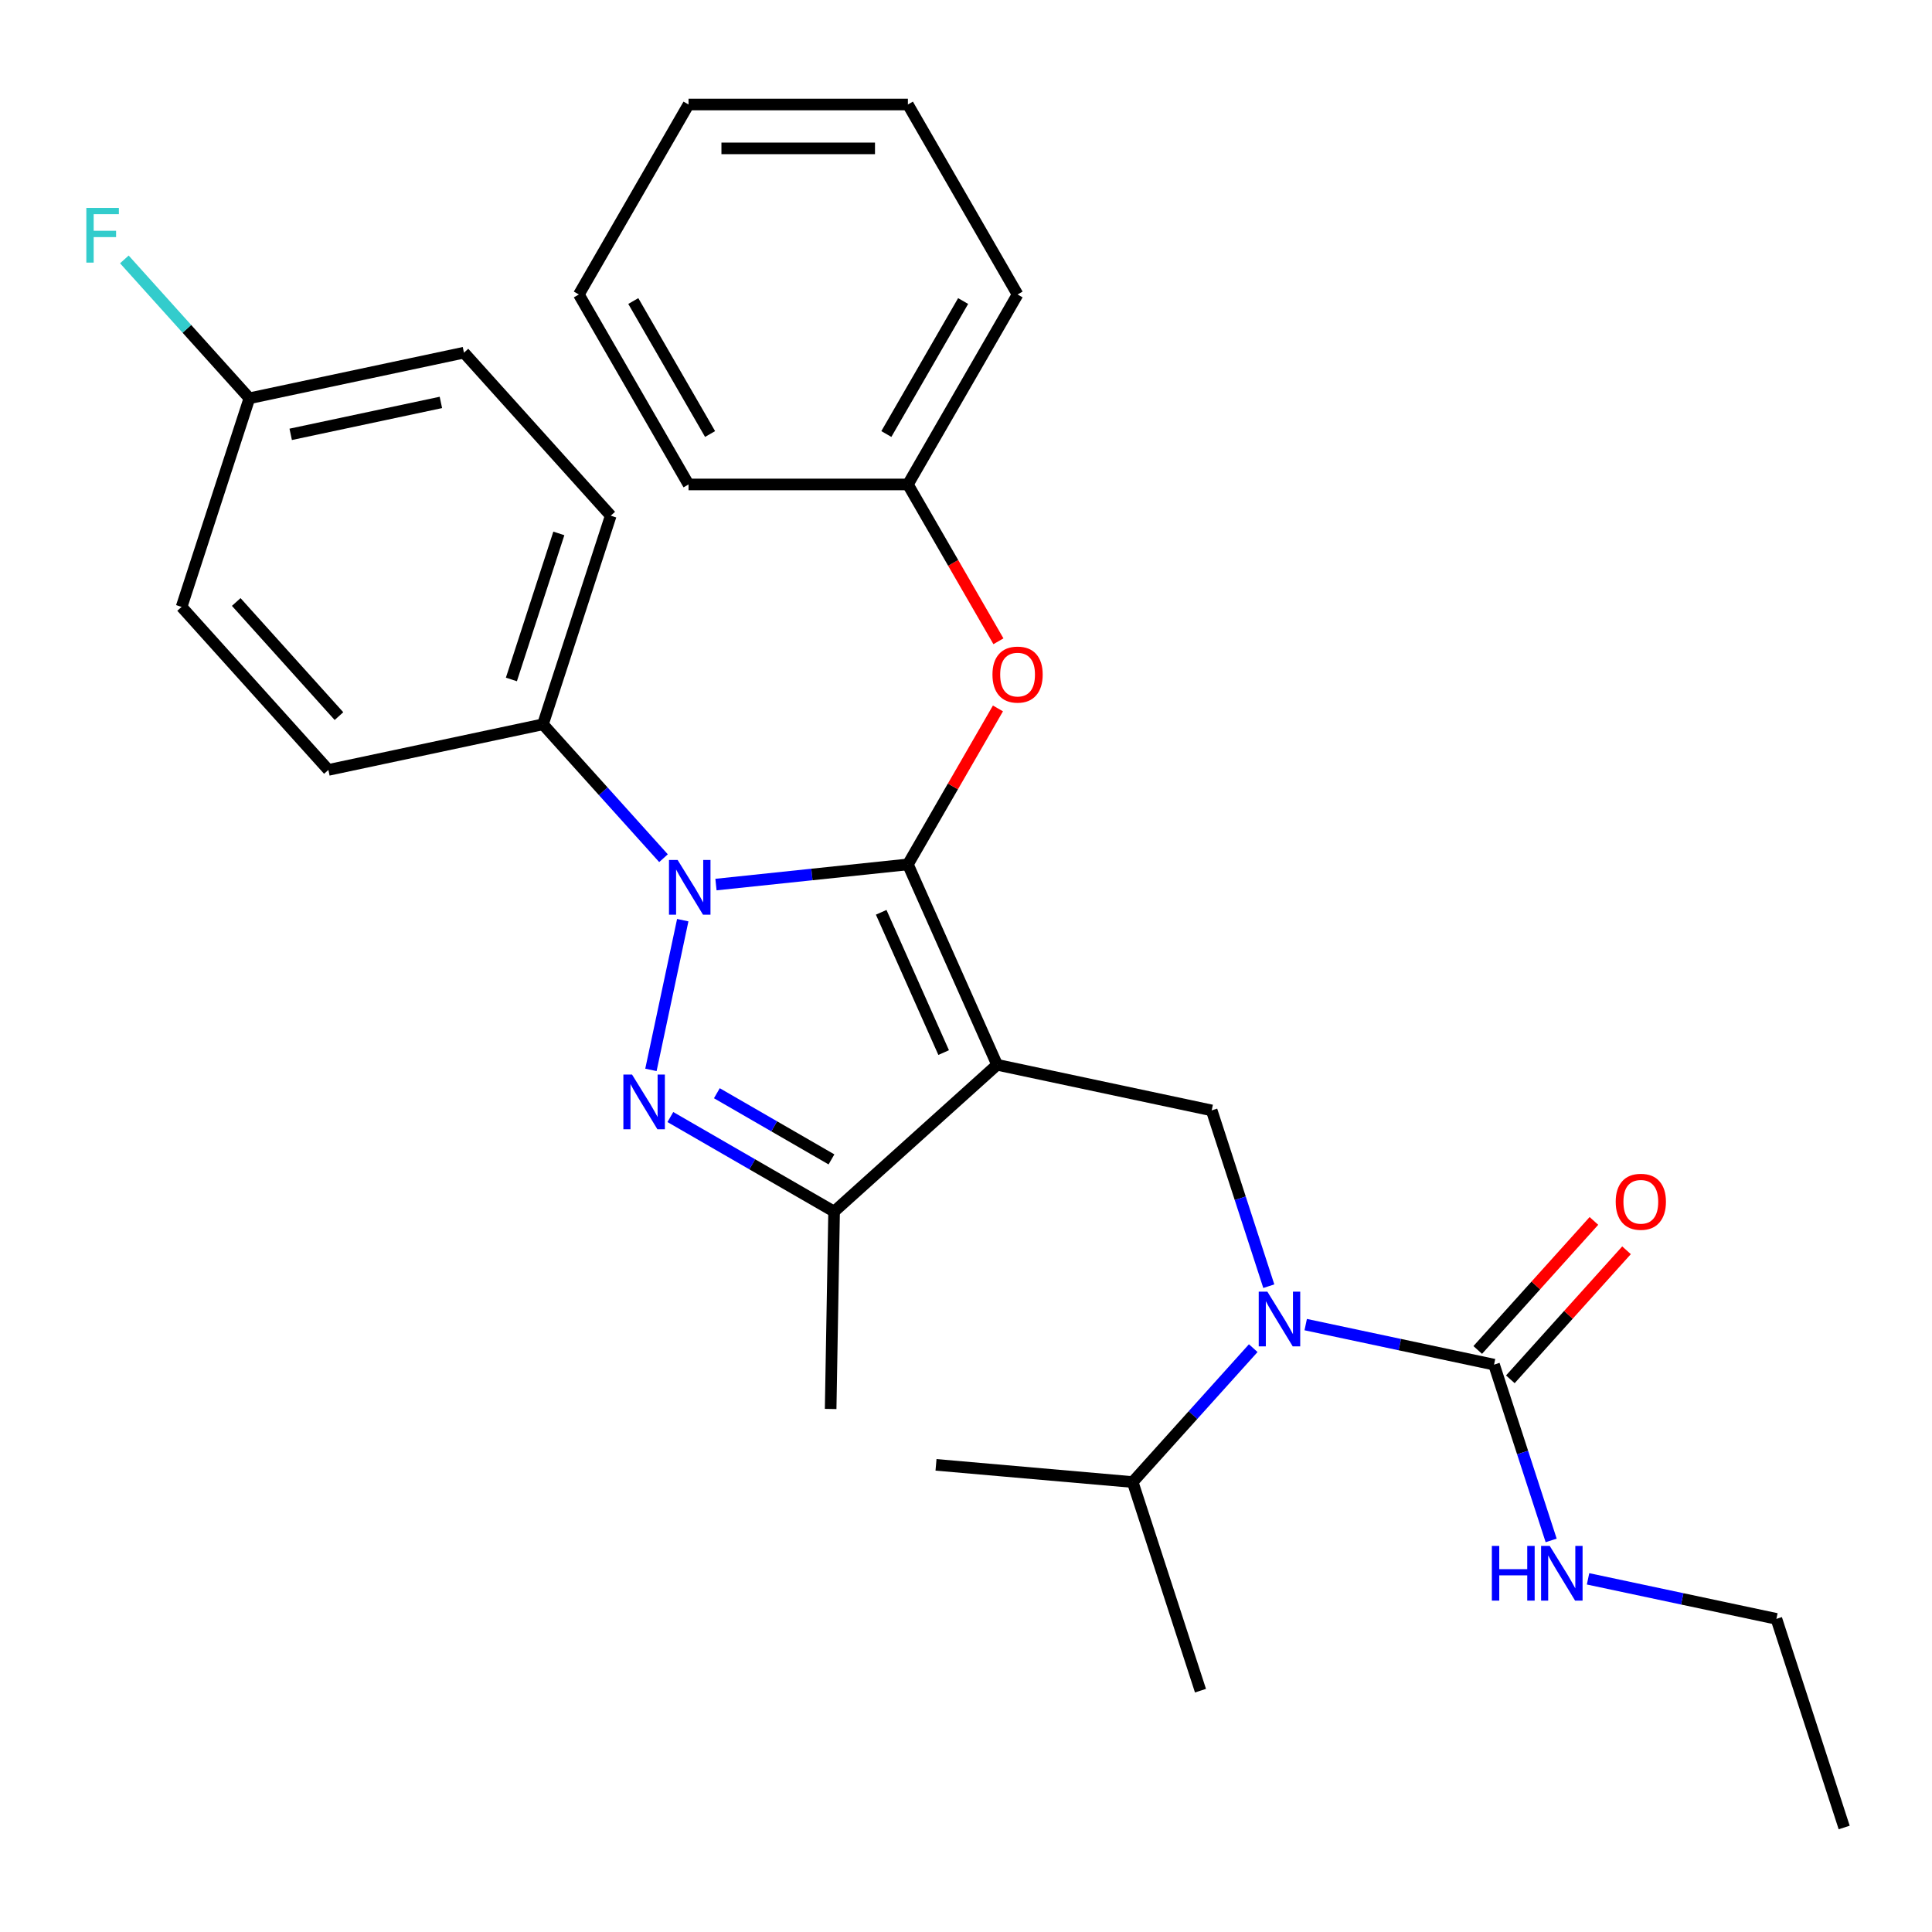 <?xml version='1.0' encoding='iso-8859-1'?>
<svg version='1.1' baseProfile='full'
              xmlns='http://www.w3.org/2000/svg'
                      xmlns:rdkit='http://www.rdkit.org/xml'
                      xmlns:xlink='http://www.w3.org/1999/xlink'
                  xml:space='preserve'
width='1000px' height='1000px' viewBox='0 0 1000 1000'>
<!-- END OF HEADER -->
<rect style='opacity:1.0;fill:#FFFFFF;stroke:none' width='1000' height='1000' x='0' y='0'> </rect>
<path class='bond-0' d='M 627.166,574.742 L 516.106,551.136' style='fill:none;fill-rule:evenodd;stroke:#000000;stroke-width:6px;stroke-linecap:butt;stroke-linejoin:miter;stroke-opacity:1' />
<path class='bond-1' d='M 627.166,574.742 L 641.948,620.235' style='fill:none;fill-rule:evenodd;stroke:#000000;stroke-width:6px;stroke-linecap:butt;stroke-linejoin:miter;stroke-opacity:1' />
<path class='bond-1' d='M 641.948,620.235 L 656.729,665.728' style='fill:none;fill-rule:evenodd;stroke:#0000FF;stroke-width:6px;stroke-linecap:butt;stroke-linejoin:miter;stroke-opacity:1' />
<path class='bond-2' d='M 919.459,837.924 L 954.545,945.909' style='fill:none;fill-rule:evenodd;stroke:#000000;stroke-width:6px;stroke-linecap:butt;stroke-linejoin:miter;stroke-opacity:1' />
<path class='bond-3' d='M 919.459,837.924 L 870.718,827.564' style='fill:none;fill-rule:evenodd;stroke:#000000;stroke-width:6px;stroke-linecap:butt;stroke-linejoin:miter;stroke-opacity:1' />
<path class='bond-3' d='M 870.718,827.564 L 821.977,817.204' style='fill:none;fill-rule:evenodd;stroke:#0000FF;stroke-width:6px;stroke-linecap:butt;stroke-linejoin:miter;stroke-opacity:1' />
<path class='bond-4' d='M 675.831,685.613 L 724.572,695.973' style='fill:none;fill-rule:evenodd;stroke:#0000FF;stroke-width:6px;stroke-linecap:butt;stroke-linejoin:miter;stroke-opacity:1' />
<path class='bond-4' d='M 724.572,695.973 L 773.313,706.333' style='fill:none;fill-rule:evenodd;stroke:#000000;stroke-width:6px;stroke-linecap:butt;stroke-linejoin:miter;stroke-opacity:1' />
<path class='bond-5' d='M 648.674,697.807 L 617.476,732.456' style='fill:none;fill-rule:evenodd;stroke:#0000FF;stroke-width:6px;stroke-linecap:butt;stroke-linejoin:miter;stroke-opacity:1' />
<path class='bond-5' d='M 617.476,732.456 L 586.278,767.105' style='fill:none;fill-rule:evenodd;stroke:#000000;stroke-width:6px;stroke-linecap:butt;stroke-linejoin:miter;stroke-opacity:1' />
<path class='bond-6' d='M 773.313,706.333 L 788.094,751.826' style='fill:none;fill-rule:evenodd;stroke:#000000;stroke-width:6px;stroke-linecap:butt;stroke-linejoin:miter;stroke-opacity:1' />
<path class='bond-6' d='M 788.094,751.826 L 802.876,797.319' style='fill:none;fill-rule:evenodd;stroke:#0000FF;stroke-width:6px;stroke-linecap:butt;stroke-linejoin:miter;stroke-opacity:1' />
<path class='bond-7' d='M 781.75,713.931 L 811.818,680.537' style='fill:none;fill-rule:evenodd;stroke:#000000;stroke-width:6px;stroke-linecap:butt;stroke-linejoin:miter;stroke-opacity:1' />
<path class='bond-7' d='M 811.818,680.537 L 841.886,647.143' style='fill:none;fill-rule:evenodd;stroke:#FF0000;stroke-width:6px;stroke-linecap:butt;stroke-linejoin:miter;stroke-opacity:1' />
<path class='bond-7' d='M 764.875,698.736 L 794.943,665.342' style='fill:none;fill-rule:evenodd;stroke:#000000;stroke-width:6px;stroke-linecap:butt;stroke-linejoin:miter;stroke-opacity:1' />
<path class='bond-7' d='M 794.943,665.342 L 825.01,631.949' style='fill:none;fill-rule:evenodd;stroke:#FF0000;stroke-width:6px;stroke-linecap:butt;stroke-linejoin:miter;stroke-opacity:1' />
<path class='bond-8' d='M 370.583,457.852 L 420.254,452.631' style='fill:none;fill-rule:evenodd;stroke:#0000FF;stroke-width:6px;stroke-linecap:butt;stroke-linejoin:miter;stroke-opacity:1' />
<path class='bond-8' d='M 420.254,452.631 L 469.924,447.411' style='fill:none;fill-rule:evenodd;stroke:#000000;stroke-width:6px;stroke-linecap:butt;stroke-linejoin:miter;stroke-opacity:1' />
<path class='bond-9' d='M 353.392,476.277 L 336.919,553.775' style='fill:none;fill-rule:evenodd;stroke:#0000FF;stroke-width:6px;stroke-linecap:butt;stroke-linejoin:miter;stroke-opacity:1' />
<path class='bond-10' d='M 343.426,444.198 L 312.229,409.55' style='fill:none;fill-rule:evenodd;stroke:#0000FF;stroke-width:6px;stroke-linecap:butt;stroke-linejoin:miter;stroke-opacity:1' />
<path class='bond-10' d='M 312.229,409.55 L 281.031,374.901' style='fill:none;fill-rule:evenodd;stroke:#000000;stroke-width:6px;stroke-linecap:butt;stroke-linejoin:miter;stroke-opacity:1' />
<path class='bond-11' d='M 469.924,447.411 L 493.229,407.045' style='fill:none;fill-rule:evenodd;stroke:#000000;stroke-width:6px;stroke-linecap:butt;stroke-linejoin:miter;stroke-opacity:1' />
<path class='bond-11' d='M 493.229,407.045 L 516.535,366.679' style='fill:none;fill-rule:evenodd;stroke:#FF0000;stroke-width:6px;stroke-linecap:butt;stroke-linejoin:miter;stroke-opacity:1' />
<path class='bond-12' d='M 469.924,447.411 L 516.106,551.136' style='fill:none;fill-rule:evenodd;stroke:#000000;stroke-width:6px;stroke-linecap:butt;stroke-linejoin:miter;stroke-opacity:1' />
<path class='bond-12' d='M 456.106,472.206 L 488.434,544.813' style='fill:none;fill-rule:evenodd;stroke:#000000;stroke-width:6px;stroke-linecap:butt;stroke-linejoin:miter;stroke-opacity:1' />
<path class='bond-13' d='M 516.106,551.136 L 431.728,627.11' style='fill:none;fill-rule:evenodd;stroke:#000000;stroke-width:6px;stroke-linecap:butt;stroke-linejoin:miter;stroke-opacity:1' />
<path class='bond-14' d='M 431.728,627.11 L 429.942,729.282' style='fill:none;fill-rule:evenodd;stroke:#000000;stroke-width:6px;stroke-linecap:butt;stroke-linejoin:miter;stroke-opacity:1' />
<path class='bond-15' d='M 431.728,627.11 L 389.352,602.644' style='fill:none;fill-rule:evenodd;stroke:#000000;stroke-width:6px;stroke-linecap:butt;stroke-linejoin:miter;stroke-opacity:1' />
<path class='bond-15' d='M 389.352,602.644 L 346.977,578.179' style='fill:none;fill-rule:evenodd;stroke:#0000FF;stroke-width:6px;stroke-linecap:butt;stroke-linejoin:miter;stroke-opacity:1' />
<path class='bond-15' d='M 430.369,600.104 L 400.707,582.978' style='fill:none;fill-rule:evenodd;stroke:#000000;stroke-width:6px;stroke-linecap:butt;stroke-linejoin:miter;stroke-opacity:1' />
<path class='bond-15' d='M 400.707,582.978 L 371.044,565.852' style='fill:none;fill-rule:evenodd;stroke:#0000FF;stroke-width:6px;stroke-linecap:butt;stroke-linejoin:miter;stroke-opacity:1' />
<path class='bond-16' d='M 586.278,767.105 L 484.48,758.201' style='fill:none;fill-rule:evenodd;stroke:#000000;stroke-width:6px;stroke-linecap:butt;stroke-linejoin:miter;stroke-opacity:1' />
<path class='bond-17' d='M 586.278,767.105 L 621.365,875.089' style='fill:none;fill-rule:evenodd;stroke:#000000;stroke-width:6px;stroke-linecap:butt;stroke-linejoin:miter;stroke-opacity:1' />
<path class='bond-18' d='M 516.789,331.922 L 493.356,291.337' style='fill:none;fill-rule:evenodd;stroke:#FF0000;stroke-width:6px;stroke-linecap:butt;stroke-linejoin:miter;stroke-opacity:1' />
<path class='bond-18' d='M 493.356,291.337 L 469.924,250.751' style='fill:none;fill-rule:evenodd;stroke:#000000;stroke-width:6px;stroke-linecap:butt;stroke-linejoin:miter;stroke-opacity:1' />
<path class='bond-19' d='M 526.695,152.421 L 469.924,250.751' style='fill:none;fill-rule:evenodd;stroke:#000000;stroke-width:6px;stroke-linecap:butt;stroke-linejoin:miter;stroke-opacity:1' />
<path class='bond-19' d='M 498.513,155.816 L 458.774,224.647' style='fill:none;fill-rule:evenodd;stroke:#000000;stroke-width:6px;stroke-linecap:butt;stroke-linejoin:miter;stroke-opacity:1' />
<path class='bond-20' d='M 526.695,152.421 L 469.924,54.091' style='fill:none;fill-rule:evenodd;stroke:#000000;stroke-width:6px;stroke-linecap:butt;stroke-linejoin:miter;stroke-opacity:1' />
<path class='bond-21' d='M 469.924,250.751 L 356.383,250.751' style='fill:none;fill-rule:evenodd;stroke:#000000;stroke-width:6px;stroke-linecap:butt;stroke-linejoin:miter;stroke-opacity:1' />
<path class='bond-22' d='M 469.924,54.091 L 356.383,54.091' style='fill:none;fill-rule:evenodd;stroke:#000000;stroke-width:6px;stroke-linecap:butt;stroke-linejoin:miter;stroke-opacity:1' />
<path class='bond-22' d='M 452.893,76.8 L 373.414,76.8' style='fill:none;fill-rule:evenodd;stroke:#000000;stroke-width:6px;stroke-linecap:butt;stroke-linejoin:miter;stroke-opacity:1' />
<path class='bond-23' d='M 281.031,374.901 L 316.117,266.917' style='fill:none;fill-rule:evenodd;stroke:#000000;stroke-width:6px;stroke-linecap:butt;stroke-linejoin:miter;stroke-opacity:1' />
<path class='bond-23' d='M 264.697,351.686 L 289.257,276.097' style='fill:none;fill-rule:evenodd;stroke:#000000;stroke-width:6px;stroke-linecap:butt;stroke-linejoin:miter;stroke-opacity:1' />
<path class='bond-24' d='M 281.031,374.901 L 169.97,398.508' style='fill:none;fill-rule:evenodd;stroke:#000000;stroke-width:6px;stroke-linecap:butt;stroke-linejoin:miter;stroke-opacity:1' />
<path class='bond-25' d='M 129.083,206.146 L 240.143,182.539' style='fill:none;fill-rule:evenodd;stroke:#000000;stroke-width:6px;stroke-linecap:butt;stroke-linejoin:miter;stroke-opacity:1' />
<path class='bond-25' d='M 150.463,224.817 L 228.205,208.292' style='fill:none;fill-rule:evenodd;stroke:#000000;stroke-width:6px;stroke-linecap:butt;stroke-linejoin:miter;stroke-opacity:1' />
<path class='bond-26' d='M 129.083,206.146 L 96.725,170.209' style='fill:none;fill-rule:evenodd;stroke:#000000;stroke-width:6px;stroke-linecap:butt;stroke-linejoin:miter;stroke-opacity:1' />
<path class='bond-26' d='M 96.725,170.209 L 64.367,134.272' style='fill:none;fill-rule:evenodd;stroke:#33CCCC;stroke-width:6px;stroke-linecap:butt;stroke-linejoin:miter;stroke-opacity:1' />
<path class='bond-27' d='M 129.083,206.146 L 93.996,314.13' style='fill:none;fill-rule:evenodd;stroke:#000000;stroke-width:6px;stroke-linecap:butt;stroke-linejoin:miter;stroke-opacity:1' />
<path class='bond-28' d='M 316.117,266.917 L 240.143,182.539' style='fill:none;fill-rule:evenodd;stroke:#000000;stroke-width:6px;stroke-linecap:butt;stroke-linejoin:miter;stroke-opacity:1' />
<path class='bond-29' d='M 169.97,398.508 L 93.996,314.13' style='fill:none;fill-rule:evenodd;stroke:#000000;stroke-width:6px;stroke-linecap:butt;stroke-linejoin:miter;stroke-opacity:1' />
<path class='bond-29' d='M 175.45,370.656 L 122.268,311.592' style='fill:none;fill-rule:evenodd;stroke:#000000;stroke-width:6px;stroke-linecap:butt;stroke-linejoin:miter;stroke-opacity:1' />
<path class='bond-30' d='M 356.383,54.091 L 299.612,152.421' style='fill:none;fill-rule:evenodd;stroke:#000000;stroke-width:6px;stroke-linecap:butt;stroke-linejoin:miter;stroke-opacity:1' />
<path class='bond-31' d='M 356.383,250.751 L 299.612,152.421' style='fill:none;fill-rule:evenodd;stroke:#000000;stroke-width:6px;stroke-linecap:butt;stroke-linejoin:miter;stroke-opacity:1' />
<path class='bond-31' d='M 367.533,224.647 L 327.794,155.816' style='fill:none;fill-rule:evenodd;stroke:#000000;stroke-width:6px;stroke-linecap:butt;stroke-linejoin:miter;stroke-opacity:1' />
<path  class='atom-2' d='M 655.992 668.567
L 665.272 683.567
Q 666.192 685.047, 667.672 687.727
Q 669.152 690.407, 669.232 690.567
L 669.232 668.567
L 672.992 668.567
L 672.992 696.887
L 669.112 696.887
L 659.152 680.487
Q 657.992 678.567, 656.752 676.367
Q 655.552 674.167, 655.192 673.487
L 655.192 696.887
L 651.512 696.887
L 651.512 668.567
L 655.992 668.567
' fill='#0000FF'/>
<path  class='atom-4' d='M 772.179 800.158
L 776.019 800.158
L 776.019 812.198
L 790.499 812.198
L 790.499 800.158
L 794.339 800.158
L 794.339 828.478
L 790.499 828.478
L 790.499 815.398
L 776.019 815.398
L 776.019 828.478
L 772.179 828.478
L 772.179 800.158
' fill='#0000FF'/>
<path  class='atom-4' d='M 802.139 800.158
L 811.419 815.158
Q 812.339 816.638, 813.819 819.318
Q 815.299 821.998, 815.379 822.158
L 815.379 800.158
L 819.139 800.158
L 819.139 828.478
L 815.259 828.478
L 805.299 812.078
Q 804.139 810.158, 802.899 807.958
Q 801.699 805.758, 801.339 805.078
L 801.339 828.478
L 797.659 828.478
L 797.659 800.158
L 802.139 800.158
' fill='#0000FF'/>
<path  class='atom-5' d='M 836.287 622.036
Q 836.287 615.236, 839.647 611.436
Q 843.007 607.636, 849.287 607.636
Q 855.567 607.636, 858.927 611.436
Q 862.287 615.236, 862.287 622.036
Q 862.287 628.916, 858.887 632.836
Q 855.487 636.716, 849.287 636.716
Q 843.047 636.716, 839.647 632.836
Q 836.287 628.956, 836.287 622.036
M 849.287 633.516
Q 853.607 633.516, 855.927 630.636
Q 858.287 627.716, 858.287 622.036
Q 858.287 616.476, 855.927 613.676
Q 853.607 610.836, 849.287 610.836
Q 844.967 610.836, 842.607 613.636
Q 840.287 616.436, 840.287 622.036
Q 840.287 627.756, 842.607 630.636
Q 844.967 633.516, 849.287 633.516
' fill='#FF0000'/>
<path  class='atom-7' d='M 350.745 445.119
L 360.025 460.119
Q 360.945 461.599, 362.425 464.279
Q 363.905 466.959, 363.985 467.119
L 363.985 445.119
L 367.745 445.119
L 367.745 473.439
L 363.865 473.439
L 353.905 457.039
Q 352.745 455.119, 351.505 452.919
Q 350.305 450.719, 349.945 450.039
L 349.945 473.439
L 346.265 473.439
L 346.265 445.119
L 350.745 445.119
' fill='#0000FF'/>
<path  class='atom-11' d='M 327.138 556.179
L 336.418 571.179
Q 337.338 572.659, 338.818 575.339
Q 340.298 578.019, 340.378 578.179
L 340.378 556.179
L 344.138 556.179
L 344.138 584.499
L 340.258 584.499
L 330.298 568.099
Q 329.138 566.179, 327.898 563.979
Q 326.698 561.779, 326.338 561.099
L 326.338 584.499
L 322.658 584.499
L 322.658 556.179
L 327.138 556.179
' fill='#0000FF'/>
<path  class='atom-15' d='M 513.695 349.161
Q 513.695 342.361, 517.055 338.561
Q 520.415 334.761, 526.695 334.761
Q 532.975 334.761, 536.335 338.561
Q 539.695 342.361, 539.695 349.161
Q 539.695 356.041, 536.295 359.961
Q 532.895 363.841, 526.695 363.841
Q 520.455 363.841, 517.055 359.961
Q 513.695 356.081, 513.695 349.161
M 526.695 360.641
Q 531.015 360.641, 533.335 357.761
Q 535.695 354.841, 535.695 349.161
Q 535.695 343.601, 533.335 340.801
Q 531.015 337.961, 526.695 337.961
Q 522.375 337.961, 520.015 340.761
Q 517.695 343.561, 517.695 349.161
Q 517.695 354.881, 520.015 357.761
Q 522.375 360.641, 526.695 360.641
' fill='#FF0000'/>
<path  class='atom-22' d='M 44.689 107.608
L 61.529 107.608
L 61.529 110.848
L 48.489 110.848
L 48.489 119.448
L 60.089 119.448
L 60.089 122.728
L 48.489 122.728
L 48.489 135.928
L 44.689 135.928
L 44.689 107.608
' fill='#33CCCC'/>
</svg>
